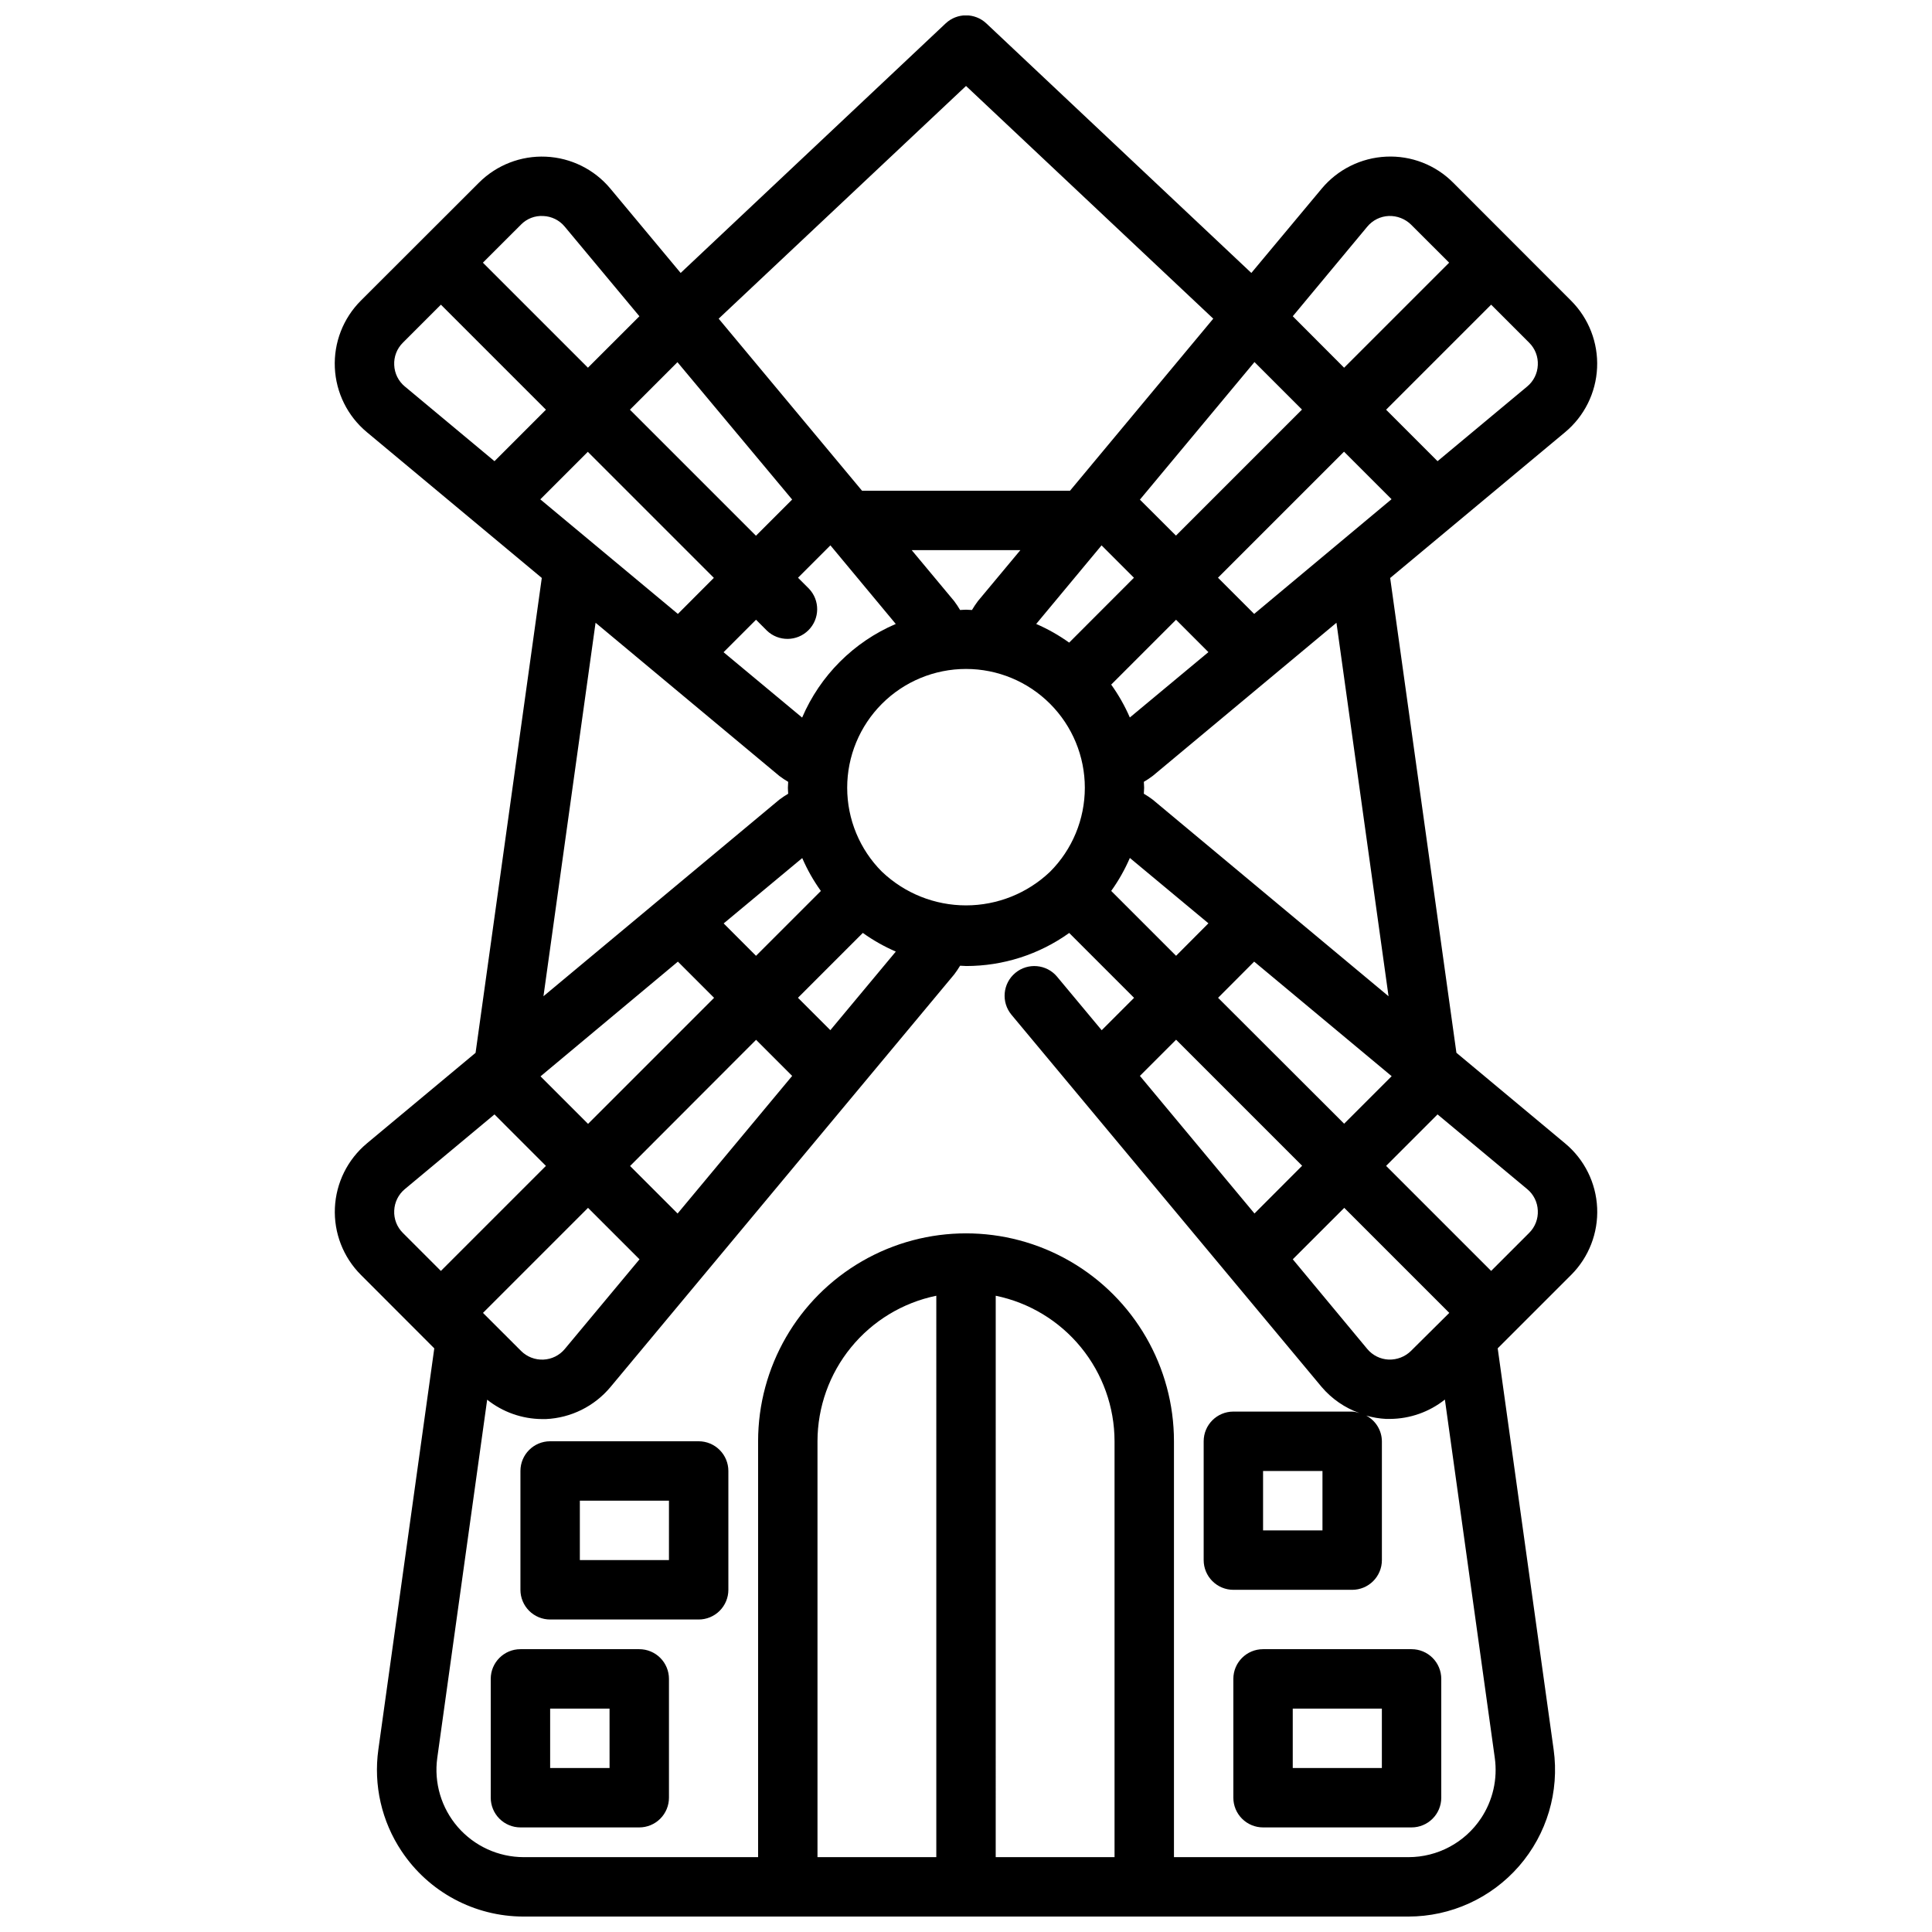 <?xml version="1.0" encoding="UTF-8"?>
<!-- Uploaded to: ICON Repo, www.svgrepo.com, Generator: ICON Repo Mixer Tools -->
<svg width="800px" height="800px" version="1.1" viewBox="144 144 512 512" xmlns="http://www.w3.org/2000/svg">
 <defs>
  <clipPath id="a">
   <path d="m232 148.09h336v503.81h-336z"/>
  </clipPath>
 </defs>
 <g clip-path="url(#a)">
  <path d="m250.43 634.59c7.195 10.824 19.34 17.328 32.34 17.316h234.46c11.246 0 21.945-4.875 29.328-13.359 7.383-8.488 10.727-19.754 9.172-30.895l-14.824-106.33 19.461-19.453c4.691-4.691 7.195-11.141 6.894-17.77-0.297-6.625-3.371-12.824-8.469-17.07l-28.828-24.035-17.555-125.82 46.367-38.645c5.098-4.25 8.172-10.445 8.469-17.074 0.301-6.629-2.203-13.078-6.894-17.77l-31.25-31.281c-4.676-4.707-11.129-7.207-17.754-6.891-6.629 0.305-12.824 3.379-17.082 8.473l-18.648 22.348-70.219-66.125c-3.031-2.859-7.769-2.859-10.801 0l-70.219 66.125-18.625-22.348c-4.246-5.094-10.441-8.168-17.07-8.465-6.625-0.301-13.07 2.199-17.762 6.891l-31.293 31.258c-4.691 4.691-7.195 11.141-6.894 17.77s3.375 12.824 8.469 17.074l46.375 38.645-17.547 125.85-28.812 24.008v0.004c-5.094 4.246-8.168 10.445-8.469 17.07-0.301 6.629 2.203 13.078 6.894 17.77l19.445 19.469-14.824 106.33c-1.316 9.43 0.875 19.016 6.164 26.938zm141.7 1.574h-31.488v-110.21c0.012-9.07 3.152-17.859 8.887-24.883 5.734-7.027 13.719-11.863 22.602-13.688zm15.742 0 0.004-148.78c8.883 1.824 16.867 6.66 22.602 13.688 5.738 7.023 8.875 15.812 8.887 24.883v110.21zm128.61-10.305h0.004c-4.281 6.445-11.512 10.312-19.246 10.305h-62.129v-110.21c0-19.684-10.5-37.875-27.551-47.719s-38.055-9.844-55.105 0c-17.047 9.844-27.551 28.035-27.551 47.719v110.21h-62.125c-6.691-0.012-13.047-2.914-17.438-7.961-4.387-5.047-6.379-11.746-5.457-18.371l13.219-94.898c4.133 3.289 9.25 5.094 14.531 5.133h1.047c6.629-0.305 12.828-3.379 17.082-8.469l91.098-109.35c0.566-0.742 1.09-1.52 1.574-2.324 0.527 0 1.047 0.078 1.574 0.078v0.004c9.805 0.012 19.367-3.055 27.34-8.762l17.191 17.191-8.582 8.582-11.809-14.168v-0.004c-2.781-3.34-7.746-3.793-11.086-1.012-3.34 2.781-3.793 7.746-1.012 11.09l82.199 98.637c2.672 3.141 6.121 5.523 10.004 6.91-0.617-0.207-1.262-0.34-1.91-0.387h-31.488c-4.348 0-7.871 3.523-7.871 7.871v31.488c0 2.09 0.828 4.09 2.305 5.566 1.477 1.477 3.477 2.309 5.566 2.309h31.488c2.086 0 4.09-0.832 5.566-2.309 1.477-1.477 2.305-3.477 2.305-5.566v-31.488c-0.027-2.859-1.621-5.473-4.148-6.809 1.715 0.496 3.484 0.793 5.266 0.883h1.047c5.281-0.039 10.398-1.844 14.531-5.133l13.219 94.938c0.789 5.609-0.508 11.312-3.644 16.027zm-249.3-349.53 12.594-12.594 33.402 33.402-9.531 9.555zm66.746 0.055-9.59 9.59-33.402-33.402 12.594-12.594zm122.52-36.438 12.594 12.594-33.402 33.402-9.555-9.535zm-0.082 66.746-9.59-9.59 33.402-33.402 12.594 12.594zm41.562 195.31h0.004c-1.574 1.547-3.715 2.375-5.922 2.301-2.207-0.098-4.273-1.121-5.684-2.828l-19.727-23.75 13.641-13.633 27.836 27.836zm-41.48-36.414-30.363-36.465 9.59-9.59 33.402 33.402zm-9.645-57.16 9.562-9.59 36.441 30.363-12.594 12.594zm-11.133-11.133-17.191-17.191c1.957-2.727 3.613-5.656 4.945-8.738l20.82 17.32zm-77.934-22.262h0.004c-5.91-5.902-9.227-13.914-9.227-22.266-0.004-8.352 3.316-16.359 9.219-22.266 5.906-5.906 13.918-9.223 22.27-9.223 8.352 0 16.359 3.316 22.266 9.223s9.223 13.914 9.223 22.266c-0.004 8.352-3.32 16.363-9.227 22.266-6.004 5.715-13.973 8.902-22.258 8.902-8.289 0-16.258-3.188-22.258-8.902zm-13.688 41.973-8.582-8.582 17.191-17.191 0.004 0.004c2.727 1.953 5.656 3.609 8.738 4.941zm63.293-102.71v0.004c-2.731-1.957-5.66-3.613-8.738-4.945l17.32-20.828 8.582 8.582zm11.133 11.133 17.191-17.191 8.574 8.582-20.82 17.32-0.004-0.004c-1.332-3.07-2.984-5.988-4.938-8.707zm-35.316-22.137c-0.57 0.758-1.098 1.547-1.574 2.363-0.527 0-1.047-0.078-1.574-0.078s-1.055 0.062-1.574 0.078c-0.48-0.816-1.004-1.605-1.574-2.363l-11.25-13.5h28.797zm-58.805 4.945 2.867 2.867h-0.004c3.09 2.981 8 2.938 11.035-0.098 3.039-3.035 3.082-7.945 0.098-11.035l-2.867-2.867 8.582-8.582 17.32 20.828v0.004c-11.152 4.777-20.035 13.664-24.812 24.812l-20.82-17.32zm17.191 71.871-17.191 17.191-8.574-8.582 20.82-17.32 0.004 0.004c1.328 3.07 2.981 5.992 4.934 8.707zm-37.895 18.734 9.59 9.59-33.402 33.402-12.594-12.594zm20.719 20.719 9.562 9.566-30.359 36.465-12.594-12.594zm-30.891 58.168-19.789 23.75c-1.41 1.707-3.477 2.731-5.684 2.828-2.211 0.098-4.359-0.738-5.922-2.301l-10.086-10.078 27.836-27.836zm180.99 56.098v15.742h-15.742v-15.742zm57.062-69.031h0.004c0.117 2.211-0.715 4.371-2.289 5.93l-10.078 10.078-27.836-27.836 13.633-13.641 23.75 19.789v-0.004c1.707 1.406 2.731 3.477 2.82 5.684zm-39.551-56.781-62.492-52.098c-0.754-0.57-1.543-1.098-2.359-1.574 0-0.527 0.078-1.047 0.078-1.574s-0.062-1.055-0.078-1.574c0.816-0.477 1.605-1 2.359-1.574l48.688-40.582zm39.551-167.27h0.004c-0.09 2.215-1.117 4.285-2.828 5.691l-23.742 19.781-13.633-13.641 27.836-27.836 10.078 10.078c1.574 1.559 2.406 3.715 2.289 5.926zm-45.184-36.684c1.41-1.703 3.477-2.731 5.684-2.824 2.207-0.078 4.348 0.754 5.922 2.297l10.086 10.078-27.836 27.836-13.605-13.637zm-106.34-37.281 65.52 61.668-37.969 45.605h-55.105l-38-45.602zm-112.03 34.465c2.207 0.086 4.277 1.113 5.684 2.816l19.789 23.75-13.641 13.633-27.836-27.832 10.086-10.078h-0.004c1.547-1.59 3.707-2.426 5.922-2.289zm-39.5 39.5h-0.004c-0.117-2.211 0.715-4.367 2.293-5.926l10.078-10.078 27.836 27.836-13.633 13.641-23.75-19.789h-0.004c-1.707-1.406-2.731-3.473-2.82-5.684zm53.355 68.289 48.688 40.59c0.754 0.57 1.543 1.098 2.359 1.574 0 0.52-0.078 1.031-0.078 1.574s0.062 1.055 0.078 1.574c-0.816 0.477-1.605 1.004-2.359 1.574l-62.496 52.09zm-53.359 155.77c0.094-2.211 1.121-4.281 2.828-5.691l23.742-19.781 13.633 13.641-27.836 27.836-10.078-10.078 0.004 0.004c-1.578-1.559-2.41-3.719-2.293-5.93z"/>
 </g>
 <path d="m518.08 581.05h-39.359c-4.348 0-7.871 3.523-7.871 7.871v31.488c0 2.09 0.828 4.09 2.305 5.566 1.477 1.477 3.481 2.309 5.566 2.309h39.359c2.09 0 4.09-0.832 5.566-2.309 1.477-1.477 2.305-3.477 2.305-5.566v-31.488c0-2.086-0.828-4.09-2.305-5.566-1.477-1.477-3.477-2.305-5.566-2.305zm-7.871 31.488h-23.617v-15.742h23.617z"/>
 <path d="m329.15 525.95h-39.359c-4.348 0-7.871 3.527-7.871 7.875v31.488c0 2.086 0.828 4.09 2.305 5.566 1.477 1.477 3.481 2.305 5.566 2.305h39.359c2.09 0 4.094-0.828 5.566-2.305 1.477-1.477 2.309-3.481 2.309-5.566v-31.488c0-2.09-0.832-4.09-2.309-5.566-1.473-1.477-3.477-2.309-5.566-2.309zm-7.871 31.488h-23.613v-15.742h23.617z"/>
 <path d="m313.41 581.05h-31.488c-4.348 0-7.871 3.523-7.871 7.871v31.488c0 2.09 0.828 4.09 2.305 5.566 1.477 1.477 3.481 2.309 5.566 2.309h31.488c2.086 0 4.09-0.832 5.566-2.309 1.477-1.477 2.305-3.477 2.305-5.566v-31.488c0-2.086-0.828-4.09-2.305-5.566-1.477-1.477-3.481-2.305-5.566-2.305zm-7.871 31.488h-15.746v-15.742h15.742z"/>
</svg>